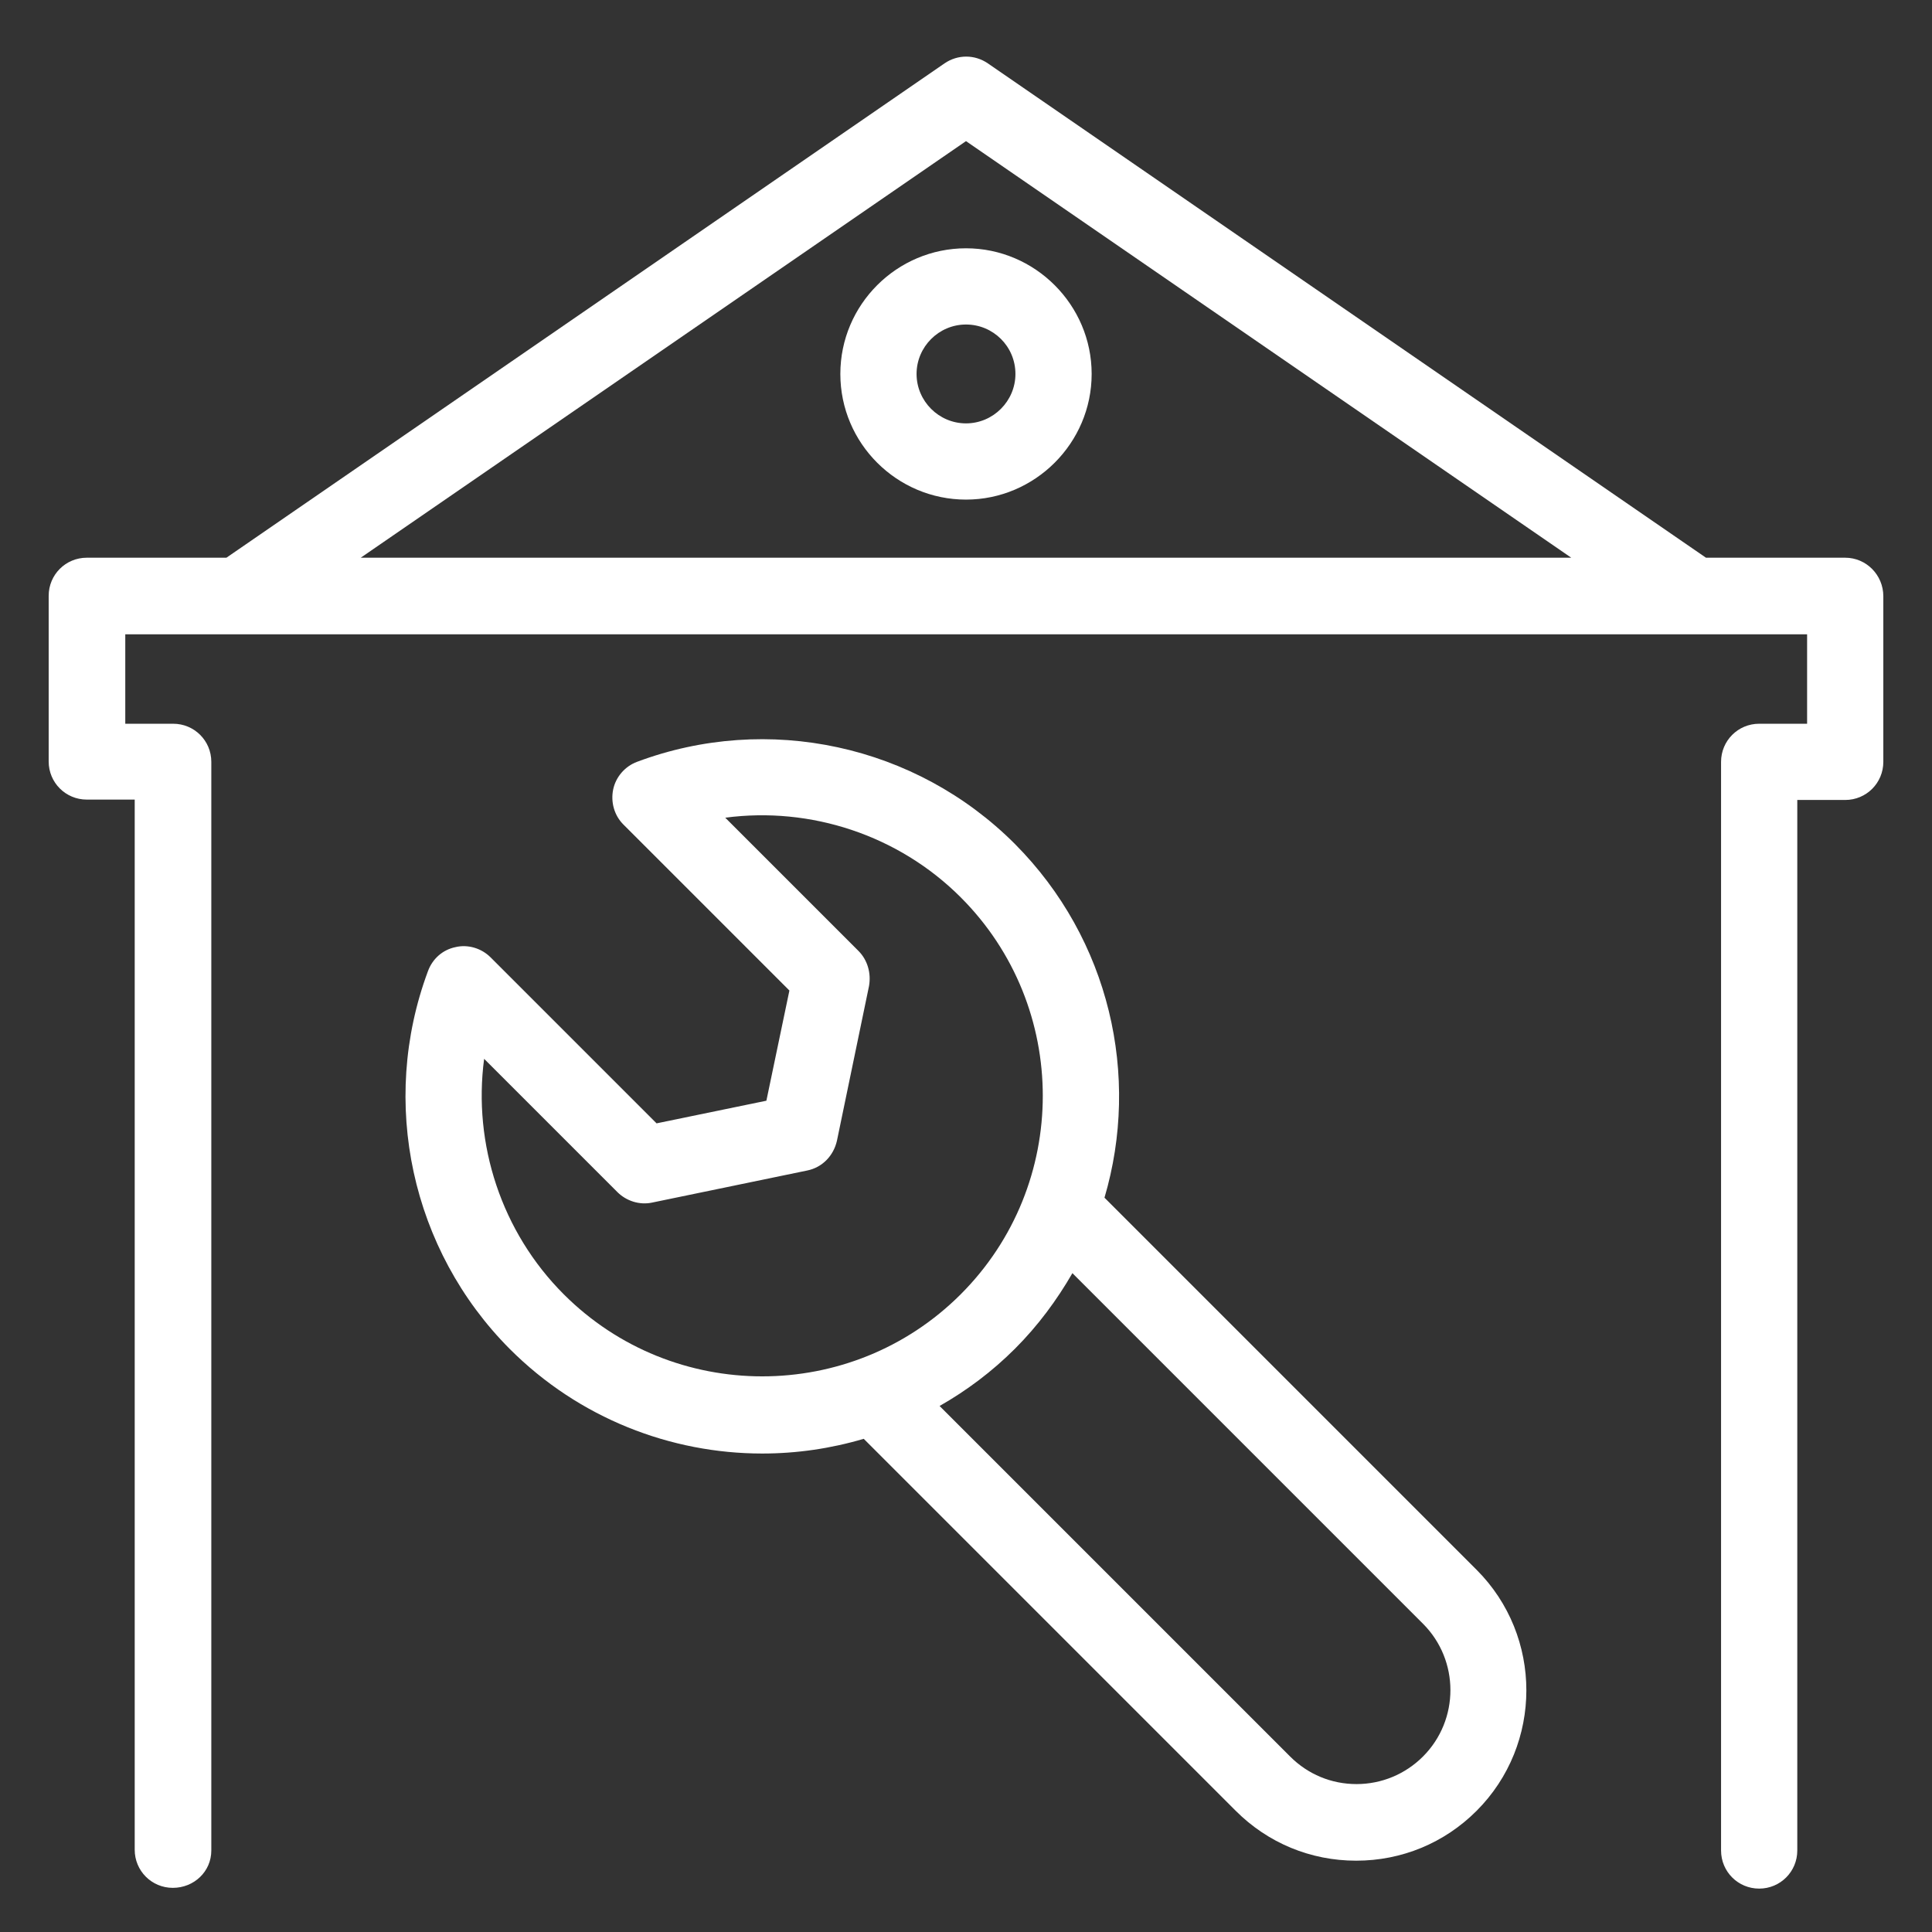 <?xml version="1.0" encoding="utf-8"?>
<!-- Generator: Adobe Illustrator 26.0.0, SVG Export Plug-In . SVG Version: 6.00 Build 0)  -->
<svg version="1.1" id="Layer_3" xmlns="http://www.w3.org/2000/svg" xmlns:xlink="http://www.w3.org/1999/xlink" x="0px" y="0px"
	 viewBox="0 0 512 512" style="enable-background:new 0 0 512 512;" xml:space="preserve">
<rect x="0" y="0" width="512" height="512" fill="#333333" stroke="none"/>
<style type="text/css">
	.st0{fill:#FFFFFF;}
</style>
<path class="st0" d="M489,147.8h-36.9l-190.3-131c-3.5-2.4-8-2.4-11.5,0l-190.3,131H23c-5.6,0-10.1,4.5-10.1,10.1v43.9
	c0,5.6,4.5,10.1,10.1,10.1h12.7v278.3c0,5.6,4.5,10.1,10.1,10.1S56,496,56,490.4V201.9c0-5.6-4.5-10.1-10.1-10.1H33.2v-23.7h29.9
	h385.9h29.9v23.7h-12.7c-5.6,0-10.1,4.5-10.1,10.1v288.5c0,5.6,4.5,10.1,10.1,10.1c5.6,0,10.1-4.5,10.1-10.1V212H489
	c5.6,0,10.1-4.5,10.1-10.1V158C499.1,152.4,494.6,147.8,489,147.8z M95.6,147.8L256,37.4l160.4,110.4H95.6z"/>
<path class="st0" d="M222.7,99.1c0,18.4,15,33.3,33.3,33.3s33.3-15,33.3-33.3s-15-33.3-33.3-33.3S222.7,80.7,222.7,99.1z
	 M269.1,99.1c0,7.2-5.9,13.1-13.1,13.1c-7.2,0-13.1-5.9-13.1-13.1c0-7.2,5.9-13.1,13.1-13.1C263.2,86,269.1,91.8,269.1,99.1z"/>
<path class="st0" d="M174,297.7l-44-44c-2.4-2.4-6-3.5-9.3-2.7c-3.4,0.7-6.1,3.1-7.3,6.4c-12.9,34.7-4.4,73.9,21.7,100.1
	c18.4,18.4,42.7,27.7,66.9,27.7c9.1,0,18.1-1.3,26.9-3.9l98.6,98.6c8.5,8.5,19.8,13.2,31.9,13.2h0c12.1,0,23.4-4.7,31.9-13.2
	c17.6-17.6,17.6-46.3,0-63.9l-98.6-98.6c9.5-32.2,1.5-68.4-23.8-93.8c-26.2-26.2-65.4-34.7-100.1-21.7c-3.2,1.2-5.6,4-6.3,7.3
	c-0.7,3.4,0.3,6.9,2.7,9.3l44,44l-6.1,29.2L174,297.7z M377.1,430.3c9.7,9.7,9.7,25.5,0,35.2c-4.7,4.7-11,7.3-17.6,7.3c0,0,0,0,0,0
	c-6.7,0-12.9-2.6-17.6-7.3l-92.9-92.9c7.2-4.1,13.9-9.1,20-15.2c6.1-6.1,11.1-12.9,15.2-20L377.1,430.3z M227.5,252l-35.3-35.3
	c22.6-3,45.9,4.6,62.4,21.1c29,29,29,76.2,0,105.2c-29,29-76.2,29-105.2,0c-16.5-16.5-24.1-39.8-21.1-62.4l35.3,35.3
	c2.4,2.4,5.9,3.5,9.2,2.8l41.1-8.5c4-0.8,7-3.9,7.9-7.9l8.5-41C230.9,257.9,229.9,254.4,227.5,252z"/>
</svg>
